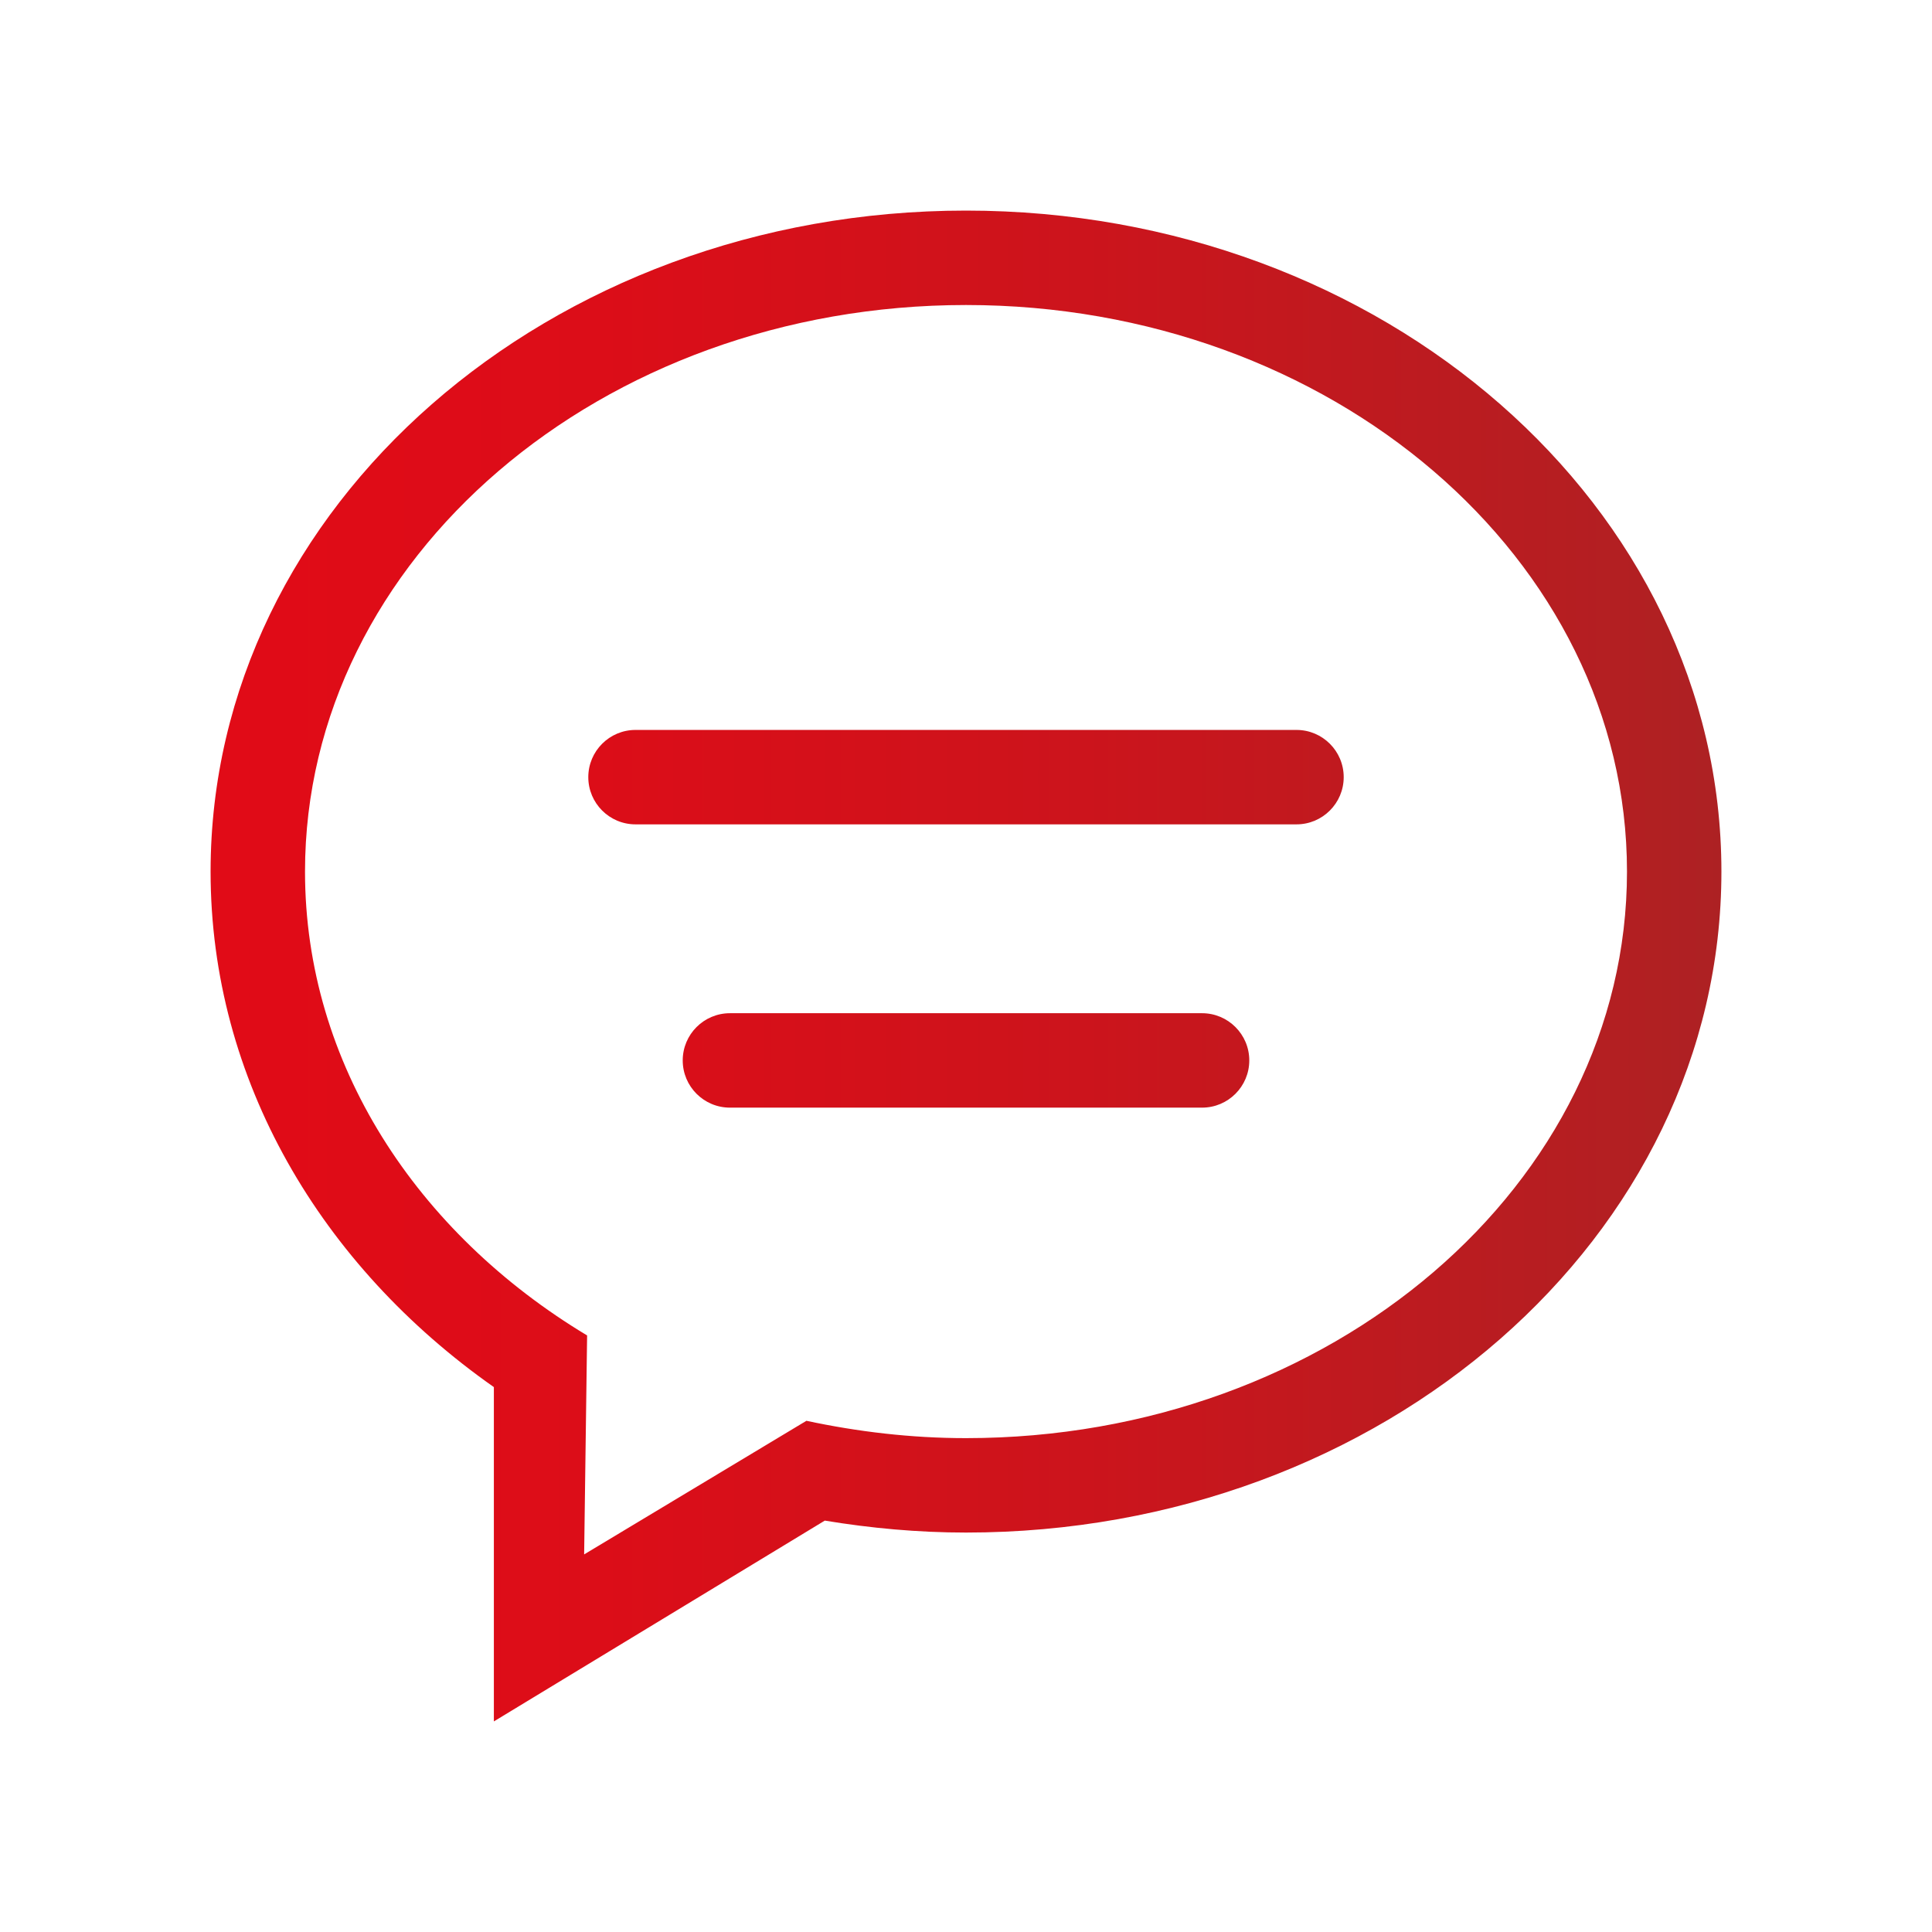<?xml version="1.0" encoding="utf-8"?>
<!-- Generator: Adobe Illustrator 21.1.0, SVG Export Plug-In . SVG Version: 6.00 Build 0)  -->
<svg version="1.1" id="Calque_1" xmlns="http://www.w3.org/2000/svg" xmlns:xlink="http://www.w3.org/1999/xlink" x="0px" y="0px"
	 viewBox="0 0 80 80" style="enable-background:new 0 0 80 80;" xml:space="preserve">
<style type="text/css">
	.st0{fill:url(#SVGID_1_);}
</style>
<linearGradient id="SVGID_1_" gradientUnits="userSpaceOnUse" x1="8.72" y1="40" x2="71.28" y2="40">
	<stop  offset="0" style="stop-color:#E10B17"/>
	<stop  offset="0.256" style="stop-color:#DC0D18"/>
	<stop  offset="0.578" style="stop-color:#CC141C"/>
	<stop  offset="0.933" style="stop-color:#B31F22"/>
	<stop  offset="1" style="stop-color:#AD2123"/>
</linearGradient>
<path class="st0" d="M49.775,41.955h-19.55c-1.079,0-1.955,0.876-1.955,1.955s0.876,1.955,1.955,1.955h19.55
	c1.079,0,1.955-0.876,1.955-1.955S50.854,41.955,49.775,41.955z M53.685,30.225h-27.37c-1.079,0-1.955,0.876-1.955,1.955
	c0,1.079,0.876,1.955,1.955,1.955h27.37c1.079,0,1.955-0.876,1.955-1.955C55.64,31.101,54.764,30.225,53.685,30.225z M40,8.72
	c-17.274,0-31.28,12.254-31.28,27.37c0,8.639,4.585,16.33,11.73,21.347V71.28l13.703-8.315C36.049,63.278,38,63.46,40,63.46
	c17.277,0,31.28-12.254,31.28-27.37S57.277,8.72,40,8.72z M40,59.55c-2.283,0-4.489-0.266-6.608-0.718l-9.204,5.533l0.123-9.067
	C17.255,51.054,12.63,44.039,12.63,36.09c0-12.956,12.254-23.46,27.37-23.46s27.37,10.504,27.37,23.46S55.116,59.55,40,59.55z"/>
</svg>
